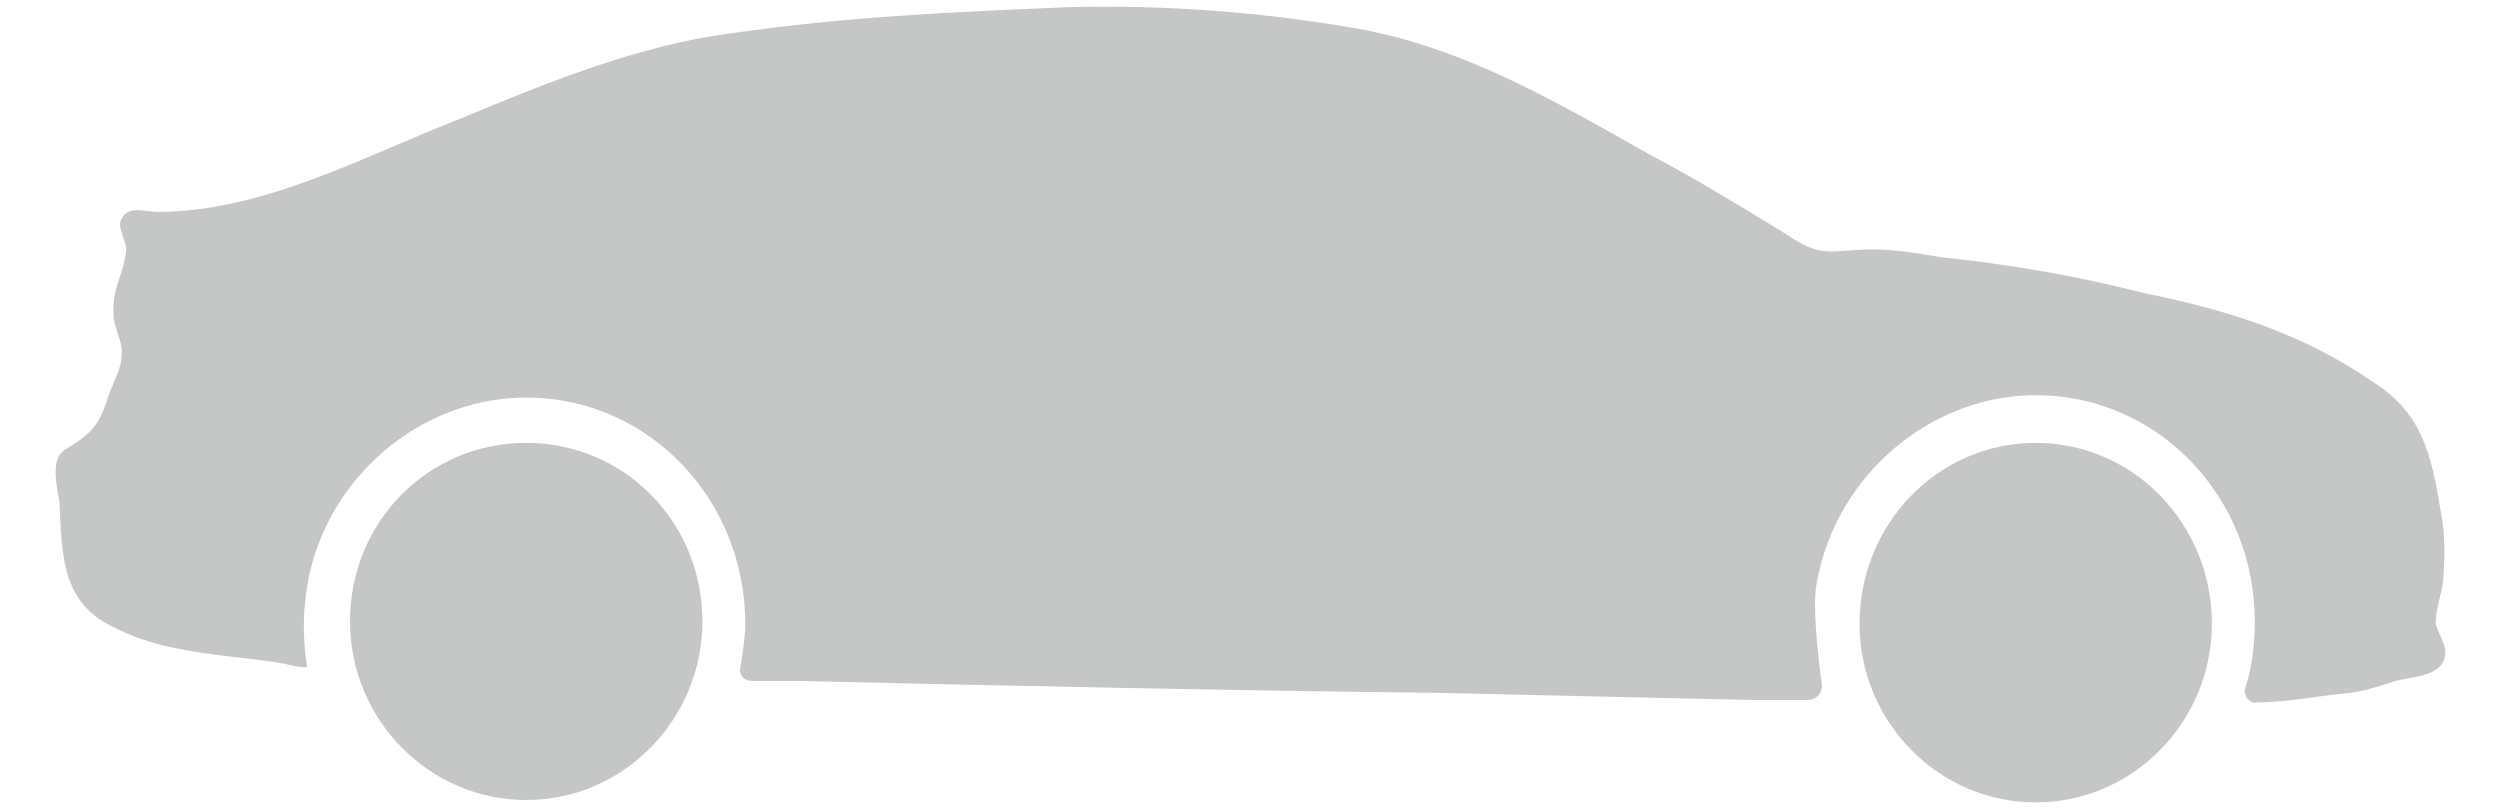 <?xml version="1.0" encoding="UTF-8"?>
<!DOCTYPE svg PUBLIC "-//W3C//DTD SVG 1.1//EN" "http://www.w3.org/Graphics/SVG/1.1/DTD/svg11.dtd">
<!-- Creator: CorelDRAW X8 -->
<svg xmlns="http://www.w3.org/2000/svg" xml:space="preserve" width="10.5mm" height="3.4mm" version="1.1" style="shape-rendering:geometricPrecision; text-rendering:geometricPrecision; image-rendering:optimizeQuality; fill-rule:evenodd; clip-rule:evenodd"
viewBox="0 0 1050 340"
 xmlns:xlink="http://www.w3.org/1999/xlink">
 <defs>
  <style type="text/css">
   <![CDATA[
    .fil0 {fill:#C5C6C6}
   ]]>
  </style>
 </defs>
 <g id="Слой_x0020_1">
  <g id="_1782576967584">
   <path class="fil0" d="M221 336c41,0 74,-34 74,-75 0,-42 -33,-75 -74,-75 -41,0 -74,33 -74,75 0,41 33,75 74,75z"/>
   <path class="fil0" d="M855 337c41,0 74,-34 74,-75 0,-42 -33,-76 -74,-76 -41,0 -74,34 -74,76 0,41 33,75 74,75z"/>
   <path class="fil0" d="M1023 262c0,-6 2,-11 3,-17 1,-11 1,-21 -1,-31 -4,-24 -8,-41 -29,-54 -29,-20 -61,-30 -96,-37 -27,-7 -56,-12 -85,-15 -12,-2 -23,-4 -35,-3 -15,1 -17,2 -32,-8 -18,-11 -36,-22 -55,-32 -39,-22 -78,-45 -123,-53 -40,-7 -81,-10 -121,-9 -48,2 -94,4 -142,11 -39,5 -78,21 -114,36 -39,15 -82,39 -127,39 -5,0 -12,-3 -15,3 -2,3 2,9 2,13 -1,11 -7,17 -5,30 1,5 4,10 3,15 0,4 -3,10 -5,15 -4,13 -7,17 -19,24 -6,4 -3,16 -2,22 1,23 1,43 24,53 19,10 45,11 66,14 7,1 12,3 14,2 -2,-12 -2,-25 1,-39 10,-44 50,-75 93,-74 50,1 90,43 90,95 0,5 -1,12 -2,18 -1,4 2,6 5,6l19 0c89,2 179,4 269,5 44,1 88,2 132,3l23 0c4,0 7,-3 6,-8 -1,-7 -4,-31 -2,-41 8,-46 49,-80 94,-79 50,1 90,43 90,95 0,9 -1,19 -4,28 -1,3 2,7 5,6 13,0 27,-3 39,-4 7,-1 13,-3 19,-5 8,-2 21,-2 21,-12 0,-4 -3,-8 -4,-12z"/>
  </g>
 </g>
</svg>
